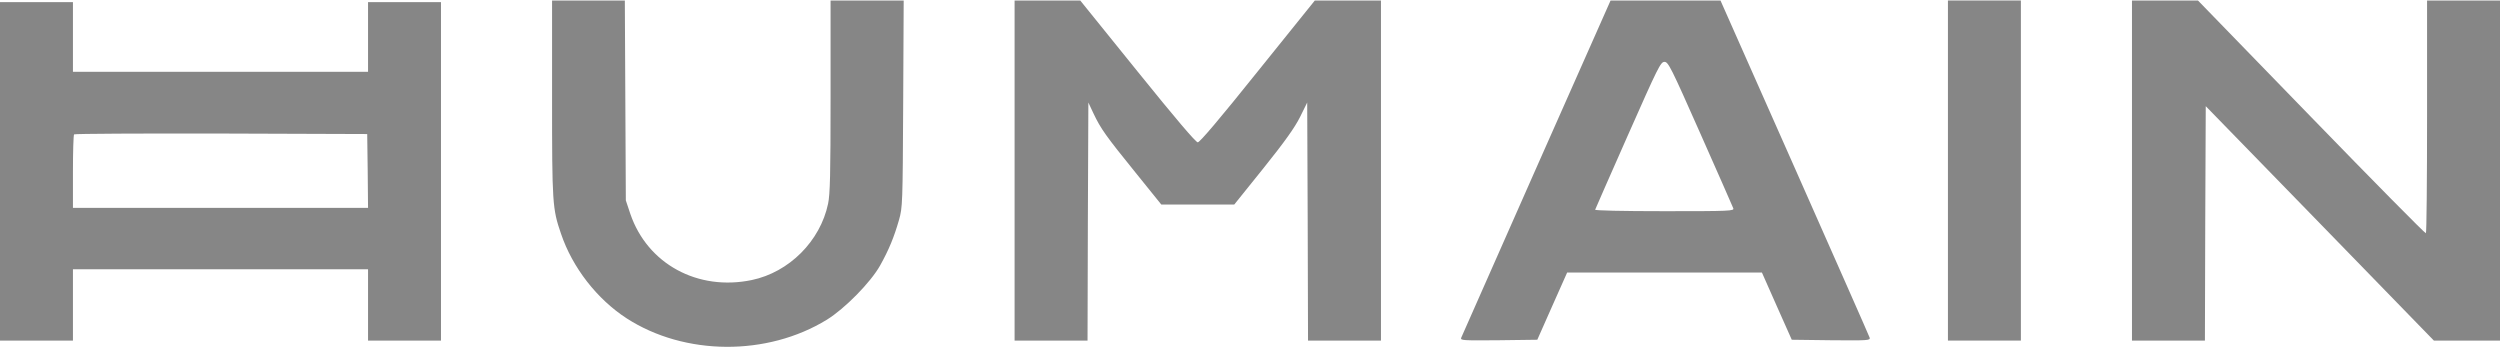 <svg width="274" height="38" viewBox="0 0 274 38" fill="none" xmlns="http://www.w3.org/2000/svg">
<g clip-path="url(#clip0_7837_22578)">
<path d="M233.664 18.691V37.327H237.661H241.659L241.695 24.473L241.75 11.636L254.25 24.473L266.751 37.327H270.385H274.001V18.691V0.055H270.004H266.006V12.764C266.006 19.764 265.952 25.527 265.879 25.564C265.788 25.6 260.137 19.873 253.306 12.836L240.896 0.055H237.28H233.664V18.691Z" fill="#868686"/>
<path d="M213.494 18.691V37.327H217.491H221.489V18.691V0.055H217.491H213.494V18.691Z" fill="#868686"/>
<path d="M168.397 18.364C163.927 28.455 160.221 36.837 160.148 37.018C160.039 37.309 160.275 37.327 164.272 37.291L168.488 37.236L170.123 33.546L171.758 29.873H182.424H193.108L194.743 33.564L196.378 37.236L200.685 37.291C204.736 37.327 204.991 37.309 204.918 37.018C204.864 36.837 201.157 28.455 196.687 18.364L188.565 0.055H182.533H176.519L168.397 18.364ZM186.367 14.655C188.275 18.964 189.91 22.655 189.964 22.818C190.092 23.127 189.656 23.146 182.424 23.146C177.7 23.146 174.793 23.073 174.829 22.982C174.865 22.873 176.482 19.2 178.427 14.8C181.734 7.327 182.006 6.782 182.424 6.782C182.842 6.782 183.114 7.309 186.367 14.655Z" fill="#868686"/>
<path d="M111.199 18.691V37.327H115.197H119.194L119.23 24.273L119.285 11.236L119.848 12.437C120.629 14.091 121.193 14.891 124.463 18.927L127.279 22.418H131.277H135.274L138.49 18.418C140.834 15.491 141.906 13.982 142.488 12.818L143.269 11.236L143.323 24.273L143.36 37.327H147.357H151.354V18.691V0.055H147.72H144.105L137.854 7.818C133.675 13.037 131.495 15.6 131.277 15.6C131.059 15.6 128.86 13.018 124.663 7.818L118.394 0.055H114.797H111.199V18.691Z" fill="#868686"/>
<path d="M60.506 10.764C60.506 22.273 60.542 22.873 61.487 25.618C62.741 29.327 65.43 32.782 68.682 34.891C75.042 39 84.09 39.055 90.631 35.036C92.576 33.837 95.428 30.946 96.464 29.091C97.409 27.4 97.99 26 98.535 24.091C98.917 22.727 98.935 22.364 98.989 11.364L99.044 0.055H95.028H91.031V10.546C91.031 19.091 90.977 21.291 90.758 22.327C89.904 26.418 86.489 29.837 82.4 30.691C76.477 31.927 70.954 28.927 69.082 23.436L68.591 21.964L68.537 11L68.482 0.055H64.503H60.506V10.764Z" fill="#868686"/>
<path d="M0 18.782V37.327H3.997H7.995V33.418V29.509H24.166H40.337V33.418V37.327H44.334H48.332V18.782V0.236H44.334H40.337V4.055V7.873H24.166H7.995V4.055V0.236H3.997H0V18.782ZM40.3 18.727L40.337 22.782H24.166H7.995V18.818C7.995 16.636 8.049 14.782 8.122 14.727C8.176 14.655 15.444 14.618 24.238 14.636L40.246 14.691L40.3 18.727Z" fill="#868686"/>
</g>
<defs>
<clipPath id="clip0_7837_22578">
<rect width="274" height="38" fill="white"/>
</clipPath>
</defs>
</svg>
